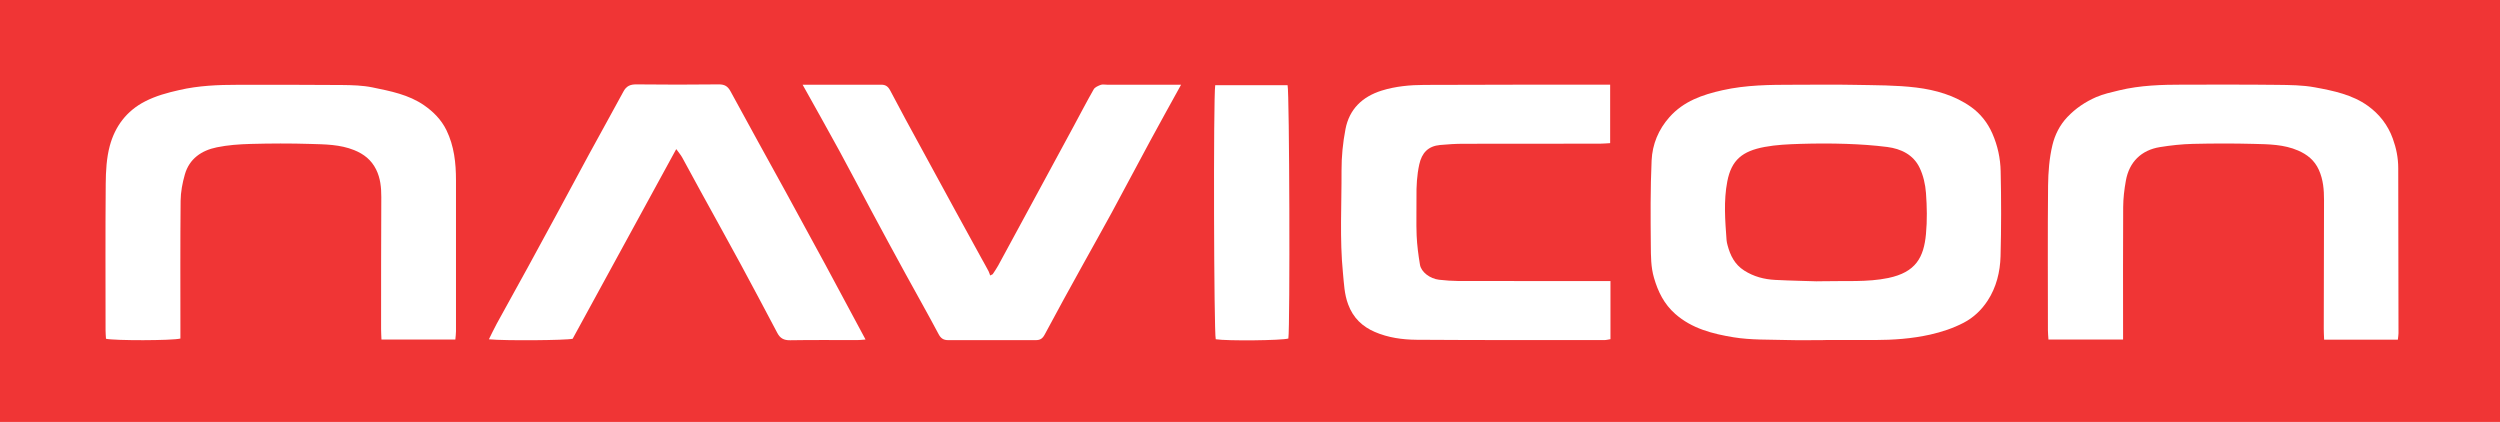 <svg width="474" height="80" viewBox="0 0 474 80" fill="none" xmlns="http://www.w3.org/2000/svg">
<rect width="474" height="80" fill="#F03535"/>
<path d="M346.105 64.48C343.675 64.48 341.245 64.54 338.815 64.47C335.435 64.37 332.005 64.49 328.695 63.95C324.735 63.3 320.775 62.31 317.605 59.5C315.515 57.65 314.365 55.33 313.595 52.67C312.995 50.61 313.015 48.56 312.995 46.5C312.945 41.14 312.905 35.77 313.145 30.42C313.285 27.37 314.435 24.56 316.535 22.2C319.225 19.18 322.775 17.96 326.565 17.11C331.055 16.1 335.595 16.07 340.155 16.07C343.995 16.07 347.845 16.01 351.685 16.09C355.575 16.17 359.485 16.13 363.335 16.6C366.995 17.05 370.625 18.09 373.685 20.26C375.445 21.51 376.825 23.21 377.745 25.3C378.765 27.62 379.275 30.03 379.325 32.49C379.445 37.85 379.445 43.21 379.305 48.57C379.225 51.55 378.505 54.49 376.845 57.02C375.705 58.76 374.185 60.22 372.295 61.2C370.295 62.24 368.175 62.94 365.965 63.44C362.485 64.22 358.975 64.46 355.435 64.47C352.325 64.47 349.215 64.47 346.115 64.47L346.105 64.48ZM344.525 53.33C350.035 53.21 354.045 53.53 358.005 52.71C363.235 51.62 364.755 48.81 365.165 44.36C365.405 41.79 365.355 39.17 365.165 36.59C365.045 34.96 364.655 33.24 363.945 31.78C362.765 29.33 360.435 28.21 357.835 27.87C355.275 27.54 352.685 27.37 350.095 27.28C347.165 27.18 344.225 27.19 341.295 27.28C339.045 27.35 336.775 27.45 334.575 27.86C330.355 28.65 328.285 30.32 327.495 34.4C326.785 38.07 327.085 41.8 327.355 45.51C327.375 45.84 327.465 46.18 327.545 46.5C328.065 48.44 328.885 50.13 330.695 51.29C332.515 52.45 334.475 52.96 336.565 53.07C339.715 53.23 342.875 53.28 344.525 53.34V53.33Z" fill="white"/>
<path d="M86.325 64.37H72.325C72.305 63.73 72.255 63.08 72.255 62.43C72.255 54.08 72.255 45.72 72.295 37.37C72.295 35.54 72.135 33.79 71.305 32.12C70.405 30.32 69.005 29.21 67.145 28.46C64.455 27.38 61.645 27.37 58.855 27.29C55.075 27.17 51.275 27.19 47.495 27.29C45.365 27.35 43.195 27.5 41.115 27.93C38.215 28.52 35.895 30.09 35.045 33.09C34.585 34.69 34.265 36.39 34.245 38.05C34.165 46.12 34.205 54.19 34.205 62.26C34.205 62.92 34.205 63.58 34.205 64.19C32.615 64.59 21.675 64.6 20.095 64.23C20.065 63.72 20.015 63.17 20.015 62.62C20.015 53.36 19.965 44.11 20.045 34.85C20.065 32.44 20.195 29.96 20.815 27.65C21.805 23.98 23.985 21.03 27.495 19.23C29.555 18.17 31.745 17.58 34.005 17.07C37.655 16.23 41.345 16.08 45.055 16.08C51.665 16.08 58.285 16.06 64.895 16.12C66.805 16.14 68.755 16.19 70.615 16.57C74.015 17.27 77.495 17.94 80.405 19.96C82.135 21.16 83.655 22.66 84.645 24.68C86.115 27.71 86.455 30.9 86.455 34.18C86.455 43.72 86.455 53.26 86.455 62.8C86.455 63.29 86.385 63.78 86.335 64.38L86.325 64.37Z" fill="white"/>
<path d="M454.625 64.4H440.655C440.625 63.66 440.585 63 440.585 62.34C440.595 54.22 440.615 46.09 440.635 37.97C440.635 35.99 440.495 34.08 439.655 32.21C438.825 30.37 437.435 29.29 435.715 28.54C433.025 27.37 430.135 27.35 427.275 27.28C423.435 27.18 419.585 27.19 415.745 27.28C413.665 27.33 411.585 27.56 409.525 27.89C405.985 28.46 403.695 30.72 403.065 34.25C402.765 35.9 402.565 37.6 402.555 39.27C402.505 46.94 402.535 54.62 402.535 62.29V64.37H388.385C388.345 63.71 388.285 63.16 388.285 62.61C388.285 53.47 388.225 44.33 388.315 35.19C388.345 32.62 388.545 29.98 389.145 27.49C389.605 25.59 390.505 23.74 391.955 22.21C393.535 20.54 395.375 19.31 397.435 18.41C398.815 17.81 400.325 17.49 401.795 17.13C405.815 16.16 409.915 16.05 414.025 16.05C419.955 16.05 425.895 16.02 431.825 16.09C434.185 16.12 436.585 16.13 438.895 16.56C442.415 17.21 445.995 17.94 448.965 20.08C451.115 21.63 452.745 23.7 453.675 26.28C454.335 28.1 454.705 29.94 454.705 31.87C454.725 42.31 454.745 52.75 454.755 63.18C454.755 63.51 454.695 63.84 454.635 64.38L454.625 64.4Z" fill="white"/>
<path d="M152.165 16.06C157.265 16.06 162.175 16.06 167.095 16.06C167.915 16.06 168.385 16.4 168.785 17.16C170.705 20.84 172.705 24.48 174.695 28.13C176.835 32.07 178.975 36 181.125 39.93C182.795 42.98 184.475 46.03 186.145 49.08C186.575 49.86 187.025 50.64 187.435 51.43C187.565 51.68 187.635 51.96 187.735 52.23C187.895 52.15 188.055 52.07 188.215 51.99C188.565 51.44 188.945 50.92 189.255 50.35C191.755 45.76 194.235 41.17 196.725 36.57C198.985 32.39 201.255 28.21 203.515 24.03C204.795 21.66 206.035 19.27 207.365 16.94C207.595 16.53 208.205 16.28 208.695 16.09C209.045 15.96 209.475 16.06 209.875 16.06C213.945 16.06 218.015 16.06 222.075 16.06C222.635 16.06 223.195 16.06 223.935 16.06C221.925 19.7 219.995 23.17 218.105 26.66C215.645 31.2 213.245 35.77 210.785 40.31C208.995 43.6 207.145 46.86 205.335 50.14C202.895 54.56 200.445 58.97 198.075 63.43C197.655 64.22 197.195 64.49 196.385 64.49C190.845 64.48 185.315 64.48 179.775 64.49C178.905 64.49 178.385 64.17 177.945 63.33C175.925 59.51 173.785 55.76 171.715 51.97C169.535 47.99 167.375 44.01 165.235 40.01C163.195 36.21 161.215 32.39 159.145 28.6C156.895 24.47 154.575 20.37 152.175 16.06H152.165Z" fill="white"/>
<path d="M164.055 64.38C163.395 64.43 162.955 64.48 162.515 64.48C158.275 64.48 154.035 64.44 149.805 64.51C148.625 64.53 147.905 64.14 147.375 63.12C145.095 58.81 142.815 54.5 140.495 50.21C137.955 45.52 135.355 40.87 132.795 36.19C131.635 34.08 130.505 31.95 129.335 29.84C129.085 29.38 128.725 28.98 128.215 28.27C121.565 40.44 115.075 52.32 108.575 64.23C107.375 64.53 95.655 64.63 92.695 64.33C93.215 63.3 93.665 62.32 94.185 61.37C96.125 57.82 98.095 54.29 100.045 50.74C101.875 47.4 103.685 44.05 105.505 40.7C107.555 36.9 109.595 33.1 111.655 29.3C113.825 25.31 116.045 21.35 118.205 17.35C118.755 16.32 119.495 15.99 120.655 16C125.855 16.06 131.055 16.06 136.255 16C137.355 15.99 137.965 16.32 138.505 17.31C141.945 23.67 145.465 29.99 148.945 36.33C151.455 40.9 153.945 45.48 156.425 50.06C158.955 54.74 161.455 59.43 164.095 64.35L164.055 64.38Z" fill="white"/>
<path d="M305.345 53.29V64.31C304.925 64.37 304.555 64.48 304.185 64.48C292.315 64.48 280.455 64.5 268.585 64.42C265.895 64.4 263.185 64.02 260.695 62.95C258.325 61.93 256.555 60.29 255.605 57.7C254.875 55.74 254.825 53.78 254.625 51.78C253.985 45.3 254.385 38.82 254.355 32.34C254.345 29.72 254.605 27.05 255.105 24.47C255.835 20.7 258.275 18.34 261.955 17.18C264.615 16.35 267.345 16.11 270.085 16.1C281.275 16.05 292.465 16.06 303.655 16.05C304.155 16.05 304.655 16.05 305.285 16.05V27.14C304.675 27.17 304.025 27.24 303.375 27.24C294.725 27.24 286.085 27.24 277.435 27.26C275.965 27.26 274.505 27.36 273.045 27.49C270.795 27.7 269.585 28.96 269.095 31.17C268.645 33.23 268.535 35.29 268.565 37.39C268.595 39.82 268.495 42.25 268.595 44.67C268.675 46.52 268.925 48.37 269.225 50.19C269.455 51.58 271.125 52.84 272.845 53.04C274.075 53.18 275.325 53.27 276.555 53.28C285.425 53.3 294.295 53.29 303.175 53.29C303.845 53.29 304.515 53.29 305.335 53.29H305.345Z" fill="white"/>
<path d="M230.405 16.15H244.125C244.485 17.4 244.605 61.83 244.275 64.18C243.125 64.56 232.615 64.67 230.505 64.32C230.155 63.15 230.035 18.71 230.405 16.15Z" fill="white"/>
</svg>
